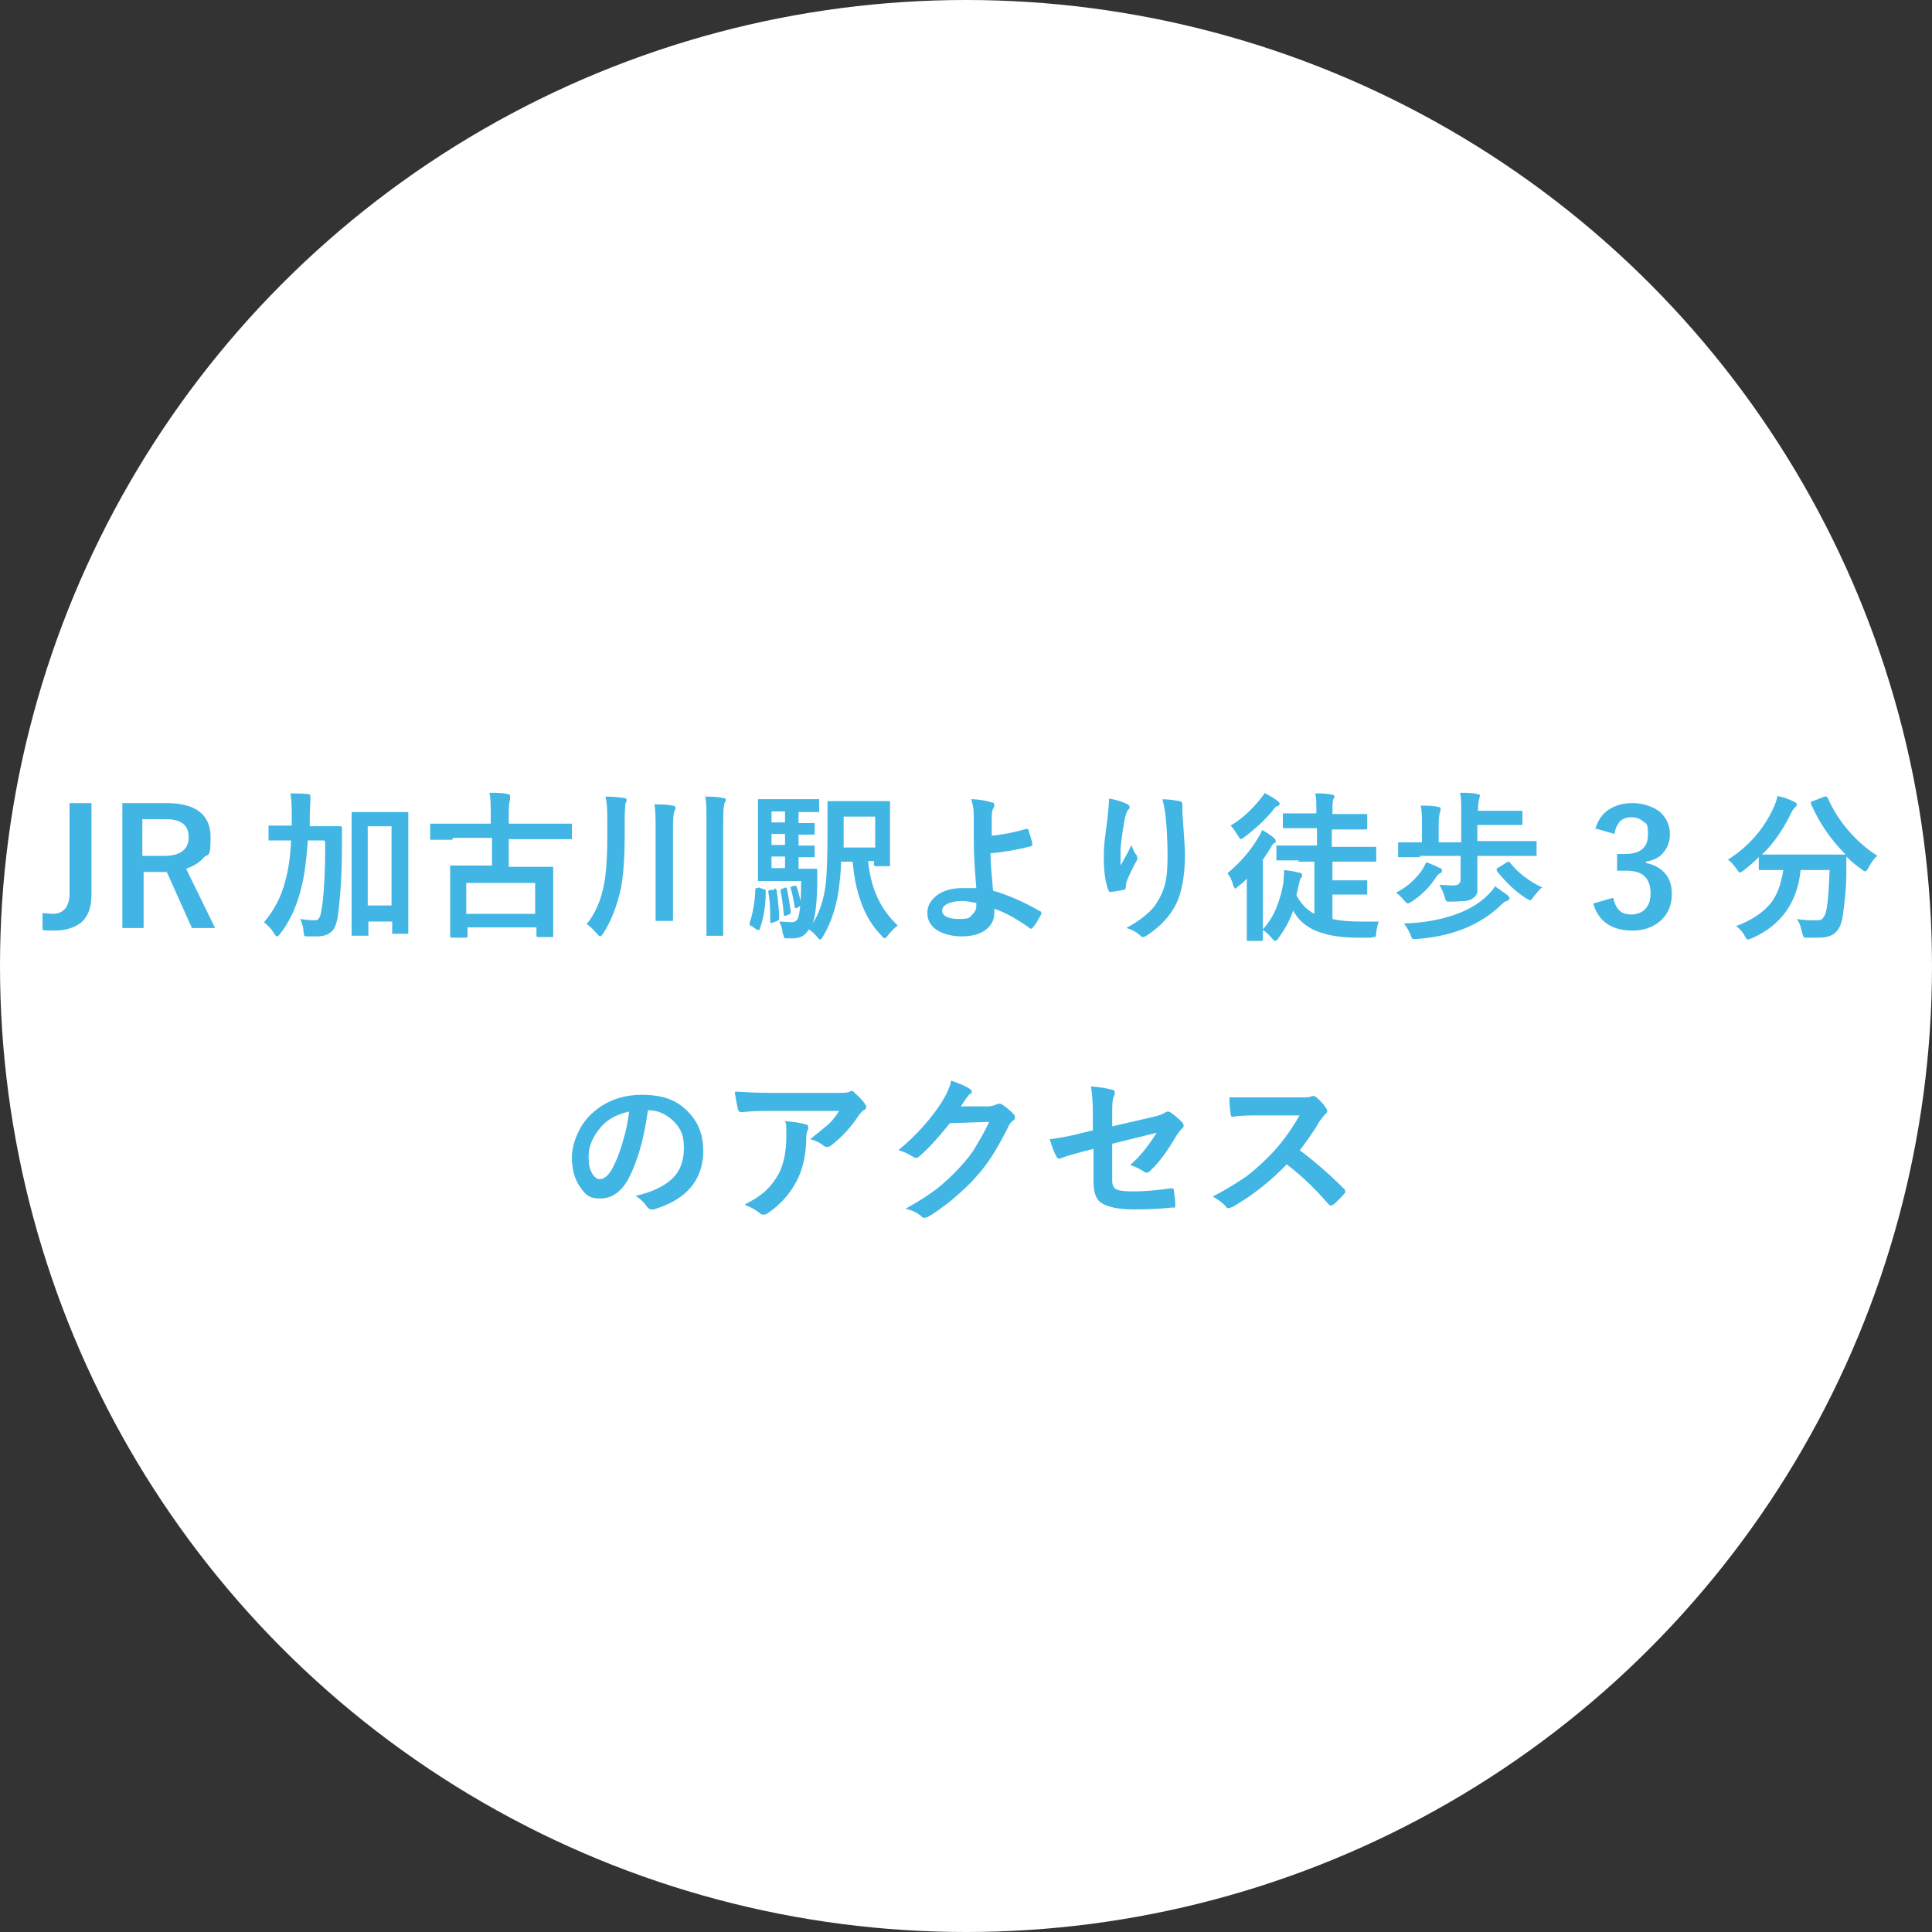 <?xml version="1.0" encoding="UTF-8"?>
<svg id="_レイヤー_1" data-name="レイヤー_1" xmlns="http://www.w3.org/2000/svg" width="300" height="300" version="1.1" viewBox="0 0 300 300">
  <rect x="0" y="0" width="300" height="300" fill="#333333" stroke="none"/>
  <!-- Generator: Adobe Illustrator 29.5.0, SVG Export Plug-In . SVG Version: 2.1.0 Build 137)  -->
  <defs>
    <style>
      .st0 {
        fill: #fff;
      }

      .st1 {
        fill: #41b5e4;
      }
    </style>
  </defs>
  <circle class="st0" cx="150" cy="150" r="150"/>
  <g>
    <path class="st1" d="M14.2,124.7v14.3c0,2-.6,3.5-1.8,4.4-1,.7-2.3,1.1-4,1.1s-.9,0-1.8-.1v-2.6c.6,0,1.2.1,1.6.1.9,0,1.5-.3,2-.9.4-.6.6-1.3.6-2.3v-14h3.4Z"/>
    <path class="st1" d="M18.8,124.7h7c4.6,0,6.9,1.8,6.9,5.3s-.4,2.4-1.1,3.2c-.7.8-1.6,1.3-2.7,1.7l4.5,9.2h-3.6l-3.9-8.7h-.9s-2.7,0-2.7,0v8.7h-3.3v-19.4ZM22.1,127.2v5.7h3.4c2.5,0,3.8-1,3.8-2.9s-1.2-2.8-3.6-2.8h-3.5Z"/>
    <path class="st1" d="M50.3,130.5h-2.5c-.2,2.9-.5,5.3-1,7.3-.7,2.9-1.8,5.3-3.3,7.2-.2.3-.4.4-.5.4s-.2-.1-.4-.4c-.4-.7-1-1.3-1.6-1.8,1.6-1.9,2.7-4,3.3-6.4.5-1.8.8-3.9.9-6.3h-3.3c-.1,0-.2,0-.2,0,0,0,0-.1,0-.2v-1.9c0-.1,0-.2,0-.2,0,0,.1,0,.2,0h3s.4,0,.4,0c0-.3,0-.8,0-1.5,0-1.2,0-2.4-.2-3.5.9,0,1.8,0,2.7.1.3,0,.4.2.4.3s0,.2,0,.3c0,.2,0,.3,0,.4,0,.4-.1,1.2-.1,2.5s0,1.1,0,1.5h4.7c.2,0,.3,0,.3.3,0,.6,0,1.4,0,2.4,0,5.1-.3,9-.7,11.6-.2,1-.5,1.8-1.1,2.2-.5.4-1.2.6-2.1.6s-1.1,0-1.4,0c-.3,0-.5,0-.6-.2,0,0,0-.3-.1-.7,0-.6-.2-1.2-.5-1.8.7.1,1.4.2,2.1.2s.7-.1.8-.3c.2-.2.3-.6.4-1.2.4-2.2.6-5.8.6-10.7ZM63.4,144.7c0,.1,0,.2,0,.3,0,0-.1,0-.2,0h-2.1c-.1,0-.2,0-.2,0,0,0,0-.1,0-.2v-1.7h-3.7v1.9c0,.1,0,.2,0,.3,0,0-.1,0-.3,0h-2c-.1,0-.2,0-.3,0,0,0,0-.1,0-.2v-8.1s0-4.6,0-4.6v-6.1c0-.1,0-.2,0-.2,0,0,.1,0,.2,0h2.6s3.2,0,3.2,0h2.6c.1,0,.2,0,.2,0,0,0,0,.1,0,.2v5.4s0,5.2,0,5.2v8ZM60.8,128.3h-3.7v12.3h3.7v-12.3Z"/>
    <path class="st1" d="M70.2,130.4h-3.2c-.1,0-.2,0-.2,0,0,0,0-.1,0-.2v-2c0-.1,0-.2,0-.3,0,0,.1,0,.2,0h3.2s6,0,6,0v-1.6c0-1.3,0-2.3-.2-3.2,1.1,0,2.1,0,2.8.2.3,0,.4.1.4.3s0,.2,0,.3c0,.1,0,.2,0,.2-.1.4-.2,1.1-.2,1.9v1.9h9.6c.1,0,.2,0,.2,0,0,0,0,.1,0,.2v2c0,.1,0,.2,0,.2,0,0-.1,0-.2,0h-3.2s-6.4,0-6.4,0v4.3h6.6c.1,0,.2,0,.3,0,0,0,0,.1,0,.2v3s0,2.8,0,2.8v4.7c0,.1,0,.2,0,.2,0,0-.1,0-.2,0h-2.1c-.2,0-.3,0-.3-.3v-1.2h-10.7v1.3c0,.2,0,.3-.3.3h-2.1c-.2,0-.3,0-.3-.3v-4.8s0-2.5,0-2.5v-3.4c0-.1,0-.2,0-.2,0,0,.1,0,.2,0h3.5s2.8,0,2.8,0v-4.3h-6ZM72.4,137.1v4.8h10.7v-4.8h-10.7Z"/>
    <path class="st1" d="M91.1,143.5c1.3-1.6,2.2-3.6,2.7-6.2.3-1.6.5-4,.5-7.3v-2.5c0-1.4,0-2.7-.3-3.8,1.2,0,2.2.1,2.8.2.3,0,.5.1.5.3s0,.3-.2.6c0,.2-.1,1.1-.1,2.7v2.2c0,3.5-.2,6.3-.6,8.3-.6,2.7-1.5,5-2.7,6.9-.2.3-.4.5-.5.5s-.2-.1-.5-.4c-.6-.7-1.1-1.2-1.6-1.5ZM101.6,124.9c1.1,0,2,0,2.8.2.3,0,.5.1.5.3s0,.3-.2.6c-.1.3-.2,1.1-.2,2.6v14.2c0,.1,0,.2,0,.2,0,0-.1,0-.3,0h-2.2c-.1,0-.2,0-.2,0,0,0,0-.1,0-.2v-4.2s0-10,0-10c0-1.5,0-2.7-.2-3.8ZM109.4,123.7c1,0,2,0,2.8.2.3,0,.5.1.5.3s0,.2-.2.5c-.1.3-.2,1.2-.2,2.6v17.8c0,.1,0,.2,0,.2,0,0-.1,0-.2,0h-2.2c-.1,0-.2,0-.2,0,0,0,0-.1,0-.2v-4.6s0-13.2,0-13.2c0-1.4,0-2.7-.2-3.8Z"/>
    <path class="st1" d="M117.8,137.8l.8.3c.2,0,.3.1.3.2,0,0,0,.1,0,.3,0,2.3-.4,4.1-.9,5.6,0,.2-.1.2-.2.2s-.1,0-.2,0l-.9-.6c-.2,0-.3-.2-.3-.3s0-.1,0-.2c.5-1.4.8-3.2.9-5.2,0-.2,0-.2.1-.2s.1,0,.3,0ZM124.8,136.8h-6.9c-.1,0-.2,0-.2,0,0,0,0-.1,0-.2v-3s0-6.2,0-6.2v-3.1c0-.1,0-.2,0-.2,0,0,.1,0,.2,0h2.6s4,0,4,0h2.5c.1,0,.2,0,.2,0,0,0,0,.1,0,.2v1.6c0,.1,0,.2,0,.2,0,0-.1,0-.2,0h-2.5s-.5,0-.5,0v1.7h2.3c.1,0,.2,0,.2,0,0,0,0,.1,0,.2v1.4c0,.1,0,.2,0,.2,0,0-.1,0-.2,0s-.2,0-.7,0c-.5,0-1,0-1.6,0v1.7h2.3c.1,0,.2,0,.2,0s0,0,0,.2v1.4c0,.1,0,.2,0,.2,0,0-.1,0-.2,0s-.1,0-.3,0c-.6,0-1.3,0-2,0v1.8h2.6c.2,0,.3,0,.3.2h0c0,0,0,1.7,0,1.7,0,3.2-.3,5.4-.7,6.6,1-1.6,1.7-3.6,2-6,.2-1.6.3-4.6.3-8.9v-3.9c0-.1,0-.2,0-.2,0,0,.1,0,.2,0h2.8s3.6,0,3.6,0h2.8c.1,0,.2,0,.3,0,0,0,0,.1,0,.2v2.5s0,4.7,0,4.7v2.5c0,.1,0,.2,0,.2,0,0-.1,0-.3,0h-1.9c-.2,0-.3-.1-.3-.3v-.5h-.9c.4,4.2,1.9,7.5,4.6,10-.4.3-.9.8-1.5,1.5-.2.3-.4.5-.5.5s-.3-.1-.5-.4c-1.5-1.5-2.6-3.4-3.3-5.5-.6-1.7-1-3.7-1.2-6h-1.8c0,1.5-.2,3-.4,4.6-.4,2.6-1.2,5-2.4,7-.2.3-.3.5-.4.5s-.3-.1-.5-.4c-.4-.5-.9-.9-1.3-1.2-.5.9-1.3,1.4-2.4,1.4s-.9,0-1.1,0c-.2,0-.3,0-.4-.2,0,0,0-.3-.2-.7,0-.6-.2-1.1-.5-1.7.7,0,1.4.1,1.9.1s.8-.2,1-.6c.3-.7.5-2.7.5-5.8ZM120.2,138c.1,0,.2,0,.2,0,0,0,.1,0,.2.2.2,1.8.4,3.3.4,4.4,0,.2-.1.3-.3.4l-.8.3c-.1,0-.2,0-.2,0,0,0-.1,0-.1-.2,0-1.6,0-3.1-.3-4.6,0,0,0-.1,0-.1,0-.1.1-.2.3-.2h.6ZM119.8,127.7h2.1v-1.7h-2.1v1.7ZM119.8,131.2h2.1v-1.7h-2.1v1.7ZM119.8,134.8h2.1v-1.8h-2.1v1.8ZM121.8,137.8c0,0,.2,0,.2,0,0,0,.1,0,.2.2.2,1,.4,2.2.6,3.6h0c0,.2-.1.3-.3.4l-.5.2c-.1,0-.2,0-.2,0,0,0-.1,0-.1-.2-.1-1.5-.3-2.7-.5-3.7,0,0,0-.1,0-.1,0,0,0-.1.3-.2l.5-.2ZM123.3,137.5c0,0,.1,0,.2,0s.1,0,.2.2c.3.8.5,1.7.7,2.6,0,0,0,0,0,.1,0,0,0,.2-.2.3l-.5.3c0,0-.1,0-.2,0s-.1,0-.1-.2c-.2-1.2-.4-2.2-.6-2.8s0-.1,0-.2c0,0,0-.1.2-.2h.5ZM135.9,126.8h-4.9v2.2c0,1.2,0,2,0,2.6h4.9v-4.7Z"/>
    <path class="st1" d="M153.7,129.8c2.1-.2,4-.6,5.7-1.1,0,0,0,0,.1,0,0,0,.2,0,.2.2.3.9.5,1.6.6,2.1,0,0,0,0,0,.1,0,.1,0,.2-.2.3-1.9.5-4.1.9-6.3,1.1,0,1.5.2,3.4.4,5.8,2.4.7,4.9,1.8,7.3,3.2.1,0,.2.1.2.2s0,.1,0,.2c-.4.8-.8,1.5-1.3,2.1-.1.1-.2.2-.2.2s-.1,0-.2,0c-1.8-1.3-3.6-2.4-5.6-3.1,0,.3,0,.4,0,.6,0,1.2-.5,2.1-1.5,2.8-.9.6-2.1.9-3.6.9s-3-.4-4-1.1c-.9-.7-1.3-1.5-1.3-2.6s.6-2.1,1.8-2.9c1-.6,2.2-.9,3.7-.9s1.7,0,2.1,0c-.2-2.4-.4-5.1-.4-8,0-.6,0-1.8,0-3.5,0-.9-.2-1.7-.4-2.3,1.1,0,2.2.2,3.2.5.3,0,.4.2.4.4s0,.2-.1.4c-.2.3-.3.7-.3,1.4,0,.5,0,1.5,0,3.1ZM151.5,140.2c-.9-.2-1.6-.3-2.3-.3s-1.7.2-2.2.5c-.5.3-.7.6-.7,1,0,.8.9,1.3,2.6,1.3s1.6-.2,2.1-.7c.4-.4.6-.8.6-1.3h0c0-.1,0-.5,0-.5Z"/>
    <path class="st1" d="M172.2,124c1.2.2,2.1.5,2.7.8.3.1.5.3.5.5s0,.3-.2.4c-.2.2-.3.6-.5,1.2-.2,1.1-.5,2.7-.7,4.8,0,1.1,0,1.8,0,2.1s0,.4,0,.6c.6-1.1,1.2-2.1,1.7-3.2.2.6.4,1.2.8,1.6,0,.1.1.3.1.4s0,.4-.2.6c-.8,1.5-1.3,2.6-1.5,3.2,0,.2-.1.4-.1.8,0,.2-.1.3-.3.4-.3,0-1,.2-2,.3-.2,0-.3,0-.4-.3-.5-1.3-.7-3-.7-5.1s.2-3.1.6-6.2c.1-1.2.2-2.1.2-2.8ZM180.2,124.1c1.4,0,2.4.2,2.9.3.3,0,.5.2.5.5s0,.1,0,.2c0,.2,0,.6,0,1.1.2,3.1.4,5.3.4,6.4,0,3.8-.6,6.7-1.9,8.7-1,1.6-2.4,2.9-4.1,4-.2.1-.3.2-.5.2s-.3,0-.5-.3c-.6-.5-1.3-.9-2.1-1.1,2-1.1,3.4-2.2,4.3-3.3.8-1.1,1.4-2.3,1.7-3.5.3-1.2.4-2.7.4-4.5s-.1-4.1-.3-6c-.1-1-.3-1.9-.5-2.7Z"/>
    <path class="st1" d="M201.8,133.6h-3.4c-.1,0-.2,0-.2,0,0,0,0-.1,0-.2v-1.9c0-.1,0-.2,0-.2,0,0,.1,0,.2,0h3.4s2.7,0,2.7,0v-2.7h-5c-.2,0-.3,0-.3-.2v-1.9c0-.1,0-.2,0-.2,0,0,.1,0,.2,0h3.3s1.7,0,1.7,0v-.7c0-1.1,0-1.9-.2-2.4,1,0,1.9,0,2.6.2.3,0,.4.1.4.3s0,.3-.2.4c0,.1-.1.6-.1,1.3v1h5.2c.1,0,.2,0,.2,0,0,0,0,.1,0,.2v1.9c0,.2,0,.3-.3.3h-3.3s-1.9,0-1.9,0v2.7h6.7c.1,0,.2,0,.2,0,0,0,0,.1,0,.2v1.9c0,.1,0,.2,0,.2,0,0-.1,0-.2,0h-3.4s-3.2,0-3.2,0v2.9h5.1c.1,0,.2,0,.3,0,0,0,0,.1,0,.2v1.8c0,.1,0,.2,0,.2,0,0-.1,0-.3,0h-2.3s-2.8,0-2.8,0v3.8c1.3.3,2.8.4,4.7.4h.5c.4,0,1.1,0,2,0-.2.5-.3,1-.4,1.7,0,.4-.1.7-.2.7,0,0-.3,0-.7.1-.9,0-1.6,0-2.1,0-3,0-5.2-.5-6.9-1.3-1.3-.7-2.3-1.6-3-2.9-.5,1.5-1.3,2.9-2.3,4.3-.2.3-.4.4-.5.4s-.2-.1-.5-.4c-.4-.5-.8-.9-1.4-1.3v1.4c0,.2,0,.3-.2.3h-2.1c-.2,0-.2,0-.2-.3v-3.1s0-3.7,0-3.7v-2.6c-.1.2-.5.6-1.3,1.2-.3.3-.5.4-.5.4s-.2-.2-.3-.5c-.2-.8-.5-1.4-.9-1.9,1.9-1.6,3.5-3.4,4.7-5.4.2-.3.4-.7.7-1.3.6.3,1.2.7,1.8,1.2.2.2.3.3.3.5s0,.2-.2.3c-.2.1-.4.3-.5.6-.4.6-.8,1.3-1.3,2v10.8c1-1.1,1.7-2.3,2.2-3.6.4-1.1.8-2.3,1-3.8,0-.6.1-1.1.1-1.5v-.3c.9.1,1.6.2,2.2.4.4,0,.6.2.6.4s0,.3-.2.4c-.1.1-.2.5-.3,1l-.4,1.7c.7,1.3,1.6,2.3,2.8,2.9v-8.1h-2.7ZM196.3,123.1c.6.3,1.3.7,2,1.2.2.2.4.3.4.5s-.1.3-.4.4c-.2,0-.4.3-.7.7-1,1.2-2.4,2.6-4.4,4.1-.3.2-.4.3-.5.3s-.3-.2-.5-.6c-.4-.6-.7-1.1-1.1-1.5,1.8-1.1,3.2-2.4,4.5-4,.3-.4.6-.7.8-1.1Z"/>
    <path class="st1" d="M221.5,133.9c.6.2,1.3.5,2.1.9.2,0,.3.2.3.4s0,.3-.3.4c-.2.1-.4.3-.6.6-.9,1.4-2.1,2.7-3.8,3.8-.3.2-.5.3-.6.3s-.3-.2-.6-.5c-.3-.4-.7-.8-1.2-1.2,1.6-.8,2.8-1.9,3.8-3.2.3-.4.6-.9.8-1.4ZM220.5,133.1h-3.2c-.1,0-.2,0-.2,0,0,0,0-.1,0-.2v-1.9c0-.1,0-.2,0-.2,0,0,0,0,.2,0h3.2s.3,0,.3,0v-2.6c0-1.3,0-2.3-.2-3.1,1.1,0,2,0,2.7.2.3,0,.4.1.4.3s0,.2-.1.5c-.1.3-.2.9-.2,2v2.7h3.5v-4.7c0-1.4,0-2.4-.2-3,1.1,0,2,0,2.7.2.2,0,.4.1.4.2s0,.2-.1.5c-.1.3-.2,1-.2,1.9h0c0,0,3.2,0,3.2,0h3.5c.1,0,.2,0,.2,0,0,0,0,.1,0,.2v1.8c0,.2,0,.2-.3.2h-3.5s-3.2,0-3.2,0v2.5h9c.1,0,.2,0,.2,0s0,0,0,.2v1.9c0,.1,0,.2,0,.2,0,0,0,0-.2,0h-3.2s-5.8,0-5.8,0v4.3c0,.6,0,1.1,0,1.4-.1.3-.3.6-.6.8-.3.3-.7.4-1.2.5-.5,0-1.2.1-2.3.1-.2,0-.3,0-.3,0-.2,0-.4,0-.5-.2,0,0-.1-.3-.2-.6-.2-.7-.5-1.3-.8-1.8.9,0,1.6.1,2.1.1.8,0,1.2-.3,1.2-.9v-3.7h-6.4ZM232.1,137.6c1.2.8,1.8,1.3,2,1.4.2.2.3.4.3.5s-.1.3-.4.4c-.3,0-.5.3-.8.5-1.6,1.6-3.5,2.8-5.6,3.7-2.2.9-4.7,1.5-7.6,1.7-.2,0-.4,0-.4,0-.2,0-.3,0-.4-.2,0,0-.1-.3-.2-.5-.3-.7-.6-1.2-1-1.7,3.4-.1,6.3-.7,8.8-1.7,1.9-.8,3.4-1.8,4.5-3,.4-.4.7-.8.9-1.2ZM239.3,137.9c-.5.5-.9,1-1.2,1.4-.3.4-.4.5-.5.5s-.2-.1-.6-.3c-1.6-1-3.1-2.4-4.6-4.3,0,0,0-.1,0-.2,0,0,0-.2.3-.3l1.3-.8c.1,0,.2-.1.3-.1s.1,0,.2.2c1.3,1.6,3,2.9,5,3.8Z"/>
    <path class="st1" d="M247.7,128.8c.4-1.4,1.1-2.5,2.3-3.2,1-.6,2.1-.9,3.5-.9s3.3.5,4.4,1.5c.9.9,1.4,2,1.4,3.3s-.4,2.2-1.1,3c-.6.7-1.5,1.1-2.6,1.3v.2c1.4.3,2.4.9,3.1,1.8.6.8.9,1.8.9,3,0,1.8-.6,3.2-1.9,4.3-1.1.9-2.5,1.4-4.2,1.4-3.2,0-5.3-1.4-6.1-4.2l3.1-.9c.2,1,.6,1.7,1.1,2.1.5.4,1.1.5,1.8.5s1.7-.3,2.2-1c.5-.6.7-1.3.7-2.3,0-2.3-1.2-3.5-3.7-3.5h-1.5v-2.6h1.3c2.3,0,3.5-1,3.5-3s-.3-1.6-.8-2.1c-.5-.4-1.1-.6-1.8-.6s-1.3.2-1.8.7c-.4.5-.7,1.1-.8,1.9l-3.1-.9Z"/>
    <path class="st1" d="M291.5,132.9c-.5.4-1,1.1-1.4,1.9-.2.4-.4.5-.5.5s-.3-.1-.5-.3c-.9-.6-1.7-1.3-2.4-2,0,0,0,.9,0,2.5,0,2.5-.3,4.9-.6,7-.2,1.1-.6,1.9-1.2,2.4-.6.5-1.4.7-2.5.7s-1.3,0-1.7,0c-.4,0-.6,0-.7-.2,0,0-.1-.3-.2-.7-.2-.9-.4-1.5-.8-2,1.1.2,2,.2,2.9.2s1-.1,1.2-.4c.2-.2.4-.6.5-1.2.3-1.6.4-3.6.5-6.2h-4.5c-.5,5-3,8.6-7.6,10.6-.3.1-.5.2-.6.2s-.3-.2-.5-.6c-.3-.6-.8-1.1-1.3-1.5,2.4-.9,4.2-2.1,5.4-3.6,1-1.3,1.6-3,1.9-5.1h-3.6c-.1,0-.2,0-.2,0,0,0,0-.1,0-.2v-1.8c-.7.7-1.5,1.4-2.4,2.1-.3.2-.5.3-.5.3-.1,0-.3-.2-.5-.5-.5-.7-.9-1.2-1.4-1.5,3.3-2.1,5.7-4.9,7.2-8.3.2-.5.4-1,.5-1.6,1,.2,1.8.5,2.6.9.2.1.4.2.4.4s0,.2-.2.4c-.2.2-.4.4-.6.8-1.2,2.5-2.7,4.8-4.6,6.6.5,0,1.5,0,3.1,0h6.7c1.8,0,2.9,0,3.2,0-2.3-2.3-4.1-4.9-5.4-7.9,0,0,0-.2,0-.2,0,0,0-.2.3-.2l1.8-.7c.1,0,.2,0,.3,0s.1,0,.2.2c.9,2,2.1,3.9,3.7,5.6,1.4,1.5,2.8,2.7,4.4,3.6Z"/>
    <path class="st1" d="M100.6,172.4c-.6,4.6-1.7,8.2-3.1,10.8-1.1,1.9-2.5,2.9-4.3,2.9s-2.3-.6-3.2-1.9c-.8-1.2-1.2-2.7-1.2-4.5s.9-4.6,2.8-6.5c2.1-2.1,4.8-3.2,8.1-3.2s5.6.9,7.3,2.8c1.5,1.6,2.2,3.5,2.2,5.9,0,4.5-2.6,7.6-7.7,9.1-.1,0-.3,0-.4,0-.2,0-.5-.2-.7-.5-.4-.6-.9-1.1-1.7-1.6,2.6-.6,4.4-1.5,5.6-2.6,1.3-1.2,1.9-2.8,1.9-4.9s-.6-3.1-1.7-4.2c-1.1-1-2.3-1.6-3.8-1.6h0ZM97.7,172.6c-1.8.4-3.2,1.1-4.3,2.3-1.3,1.5-2,3-2,4.6s.2,2.1.6,2.8c.3.5.7.8,1.1.8.7,0,1.3-.5,1.9-1.5.6-1.1,1.2-2.5,1.7-4.3.5-1.6.8-3.1,1-4.7Z"/>
    <path class="st1" d="M114.2,169.5c1.6.1,3.3.2,5.1.2h10.7c.9,0,1.5,0,1.7-.1.3-.1.4-.2.5-.2.2,0,.4.1.6.4.5.4,1,.9,1.5,1.6.1.2.2.3.2.5s-.1.4-.4.5c-.2.1-.4.4-.7.7-1.2,1.9-2.7,3.5-4.4,4.8-.2.1-.3.2-.5.2s-.4,0-.6-.2c-.5-.4-1.2-.8-2.1-1,1.1-.9,2-1.6,2.7-2.2.7-.6,1.3-1.4,1.8-2.2h-10.8c-1,0-2.5,0-4.4.2-.2,0-.4-.1-.5-.4-.1-.4-.3-1.3-.5-2.7ZM115.7,187c1.4-.7,2.6-1.5,3.4-2.3.7-.7,1.3-1.5,1.8-2.4.8-1.5,1.2-3.5,1.2-5.9s0-1.6-.2-2.3c1.5.1,2.6.3,3.2.5.3,0,.4.2.4.5s0,.3-.1.4c-.1.3-.2.6-.2,1,0,2.9-.6,5.2-1.5,6.9-1.1,2.1-2.6,3.7-4.5,5-.3.2-.5.2-.7.2s-.3,0-.5-.2c-.6-.5-1.3-.9-2.3-1.3Z"/>
    <path class="st1" d="M149.1,171.8h4.5c.6-.1,1-.2,1.3-.4,0,0,.2,0,.3,0s.3,0,.4.1c.6.4,1.1.8,1.7,1.4.2.2.3.4.3.6s-.1.4-.3.5c-.3.2-.6.6-.8,1.1-1.6,3.2-3.2,5.8-5,7.7-1.1,1.3-2.5,2.5-3.9,3.7-1.3,1-2.5,1.9-3.6,2.5-.1,0-.3.1-.4.1s-.4,0-.6-.3c-.6-.5-1.4-.9-2.4-1.1,2-1.1,3.7-2.2,5-3.2,1.1-.9,2.2-1.9,3.4-3.2,1.1-1.2,2-2.3,2.6-3.4.6-1,1.3-2.2,2-3.7l-6.1.2c-2,2.5-3.6,4.2-4.7,5.1-.2.2-.4.3-.5.3s-.2,0-.4-.1c-.8-.5-1.6-.9-2.4-1.1,2.8-2.3,5-4.8,6.7-7.4.8-1.3,1.3-2.4,1.5-3.4,1.4.5,2.4.9,2.9,1.3.2.1.3.3.3.4s0,.3-.3.4c-.1,0-.3.3-.6.7-.2.3-.5.7-.8,1.2Z"/>
    <path class="st1" d="M169.7,175.5v-2.4c0-1.8-.1-3.3-.3-4.4,1.4.1,2.5.3,3.2.5.3,0,.5.2.5.5s0,.3-.1.4c-.2.4-.3,1.2-.3,2.2v2.6l6.5-1.5c.8-.2,1.4-.4,1.8-.7.1,0,.2-.1.3-.1s.2,0,.4.1c.6.4,1.2.9,1.9,1.6.1.2.2.3.2.5s-.1.3-.3.5c-.2.1-.4.5-.8,1-1.4,2.4-2.7,4.2-4,5.4-.2.3-.5.4-.6.4s-.3,0-.5-.2c-.8-.5-1.5-.8-2.1-1,1.4-1.2,2.8-2.9,4.1-5l-6.9,1.7v5.7c0,.7.2,1.2.7,1.4.4.2,1.3.3,2.5.3,2,0,4-.2,6.1-.5,0,0,0,0,0,0,.2,0,.3.2.3.5.1.8.2,1.5.2,2.1s-.2.4-.5.4c-1.7.2-3.7.3-6,.3s-4.2-.4-5.1-1.1c-.8-.6-1.1-1.7-1.1-3.3v-5l-1.6.4c-1.8.5-3,.8-3.5,1.1-.2,0-.3,0-.3,0-.1,0-.3-.1-.4-.4-.3-.5-.6-1.3-1-2.6,1.6-.2,3.2-.5,4.7-.9l2.1-.5Z"/>
    <path class="st1" d="M201.8,178.6c2.3,1.7,4.6,3.7,6.9,6,.1.1.2.2.2.4s0,.2-.2.4c-.5.6-1.1,1.2-1.7,1.7-.1,0-.2.1-.3.1s-.2,0-.4-.2c-1.9-2.2-4-4.3-6.5-6.2-2.6,2.7-5.4,4.9-8.4,6.6-.3.1-.5.2-.6.2-.2,0-.3,0-.4-.2-.5-.6-1.2-1.1-2.1-1.6,2-1,3.7-2.1,5.2-3.1,1.2-.9,2.4-2,3.6-3.2,1.8-1.8,3.3-3.9,4.7-6.3h-6.4c-1.3,0-2.6,0-4,.2-.2,0-.3-.1-.3-.4-.1-.6-.2-1.5-.2-2.6.9,0,2.3,0,4.2,0h6.9c.9,0,1.4,0,1.7-.2,0,0,.2,0,.3,0s.2,0,.4.2c.5.4,1.1,1,1.6,1.8,0,.1.1.2.1.3,0,.2-.1.3-.3.5-.3.3-.6.7-.9,1.1-.9,1.6-2,3.1-3.2,4.7Z"/>
  </g>
</svg>